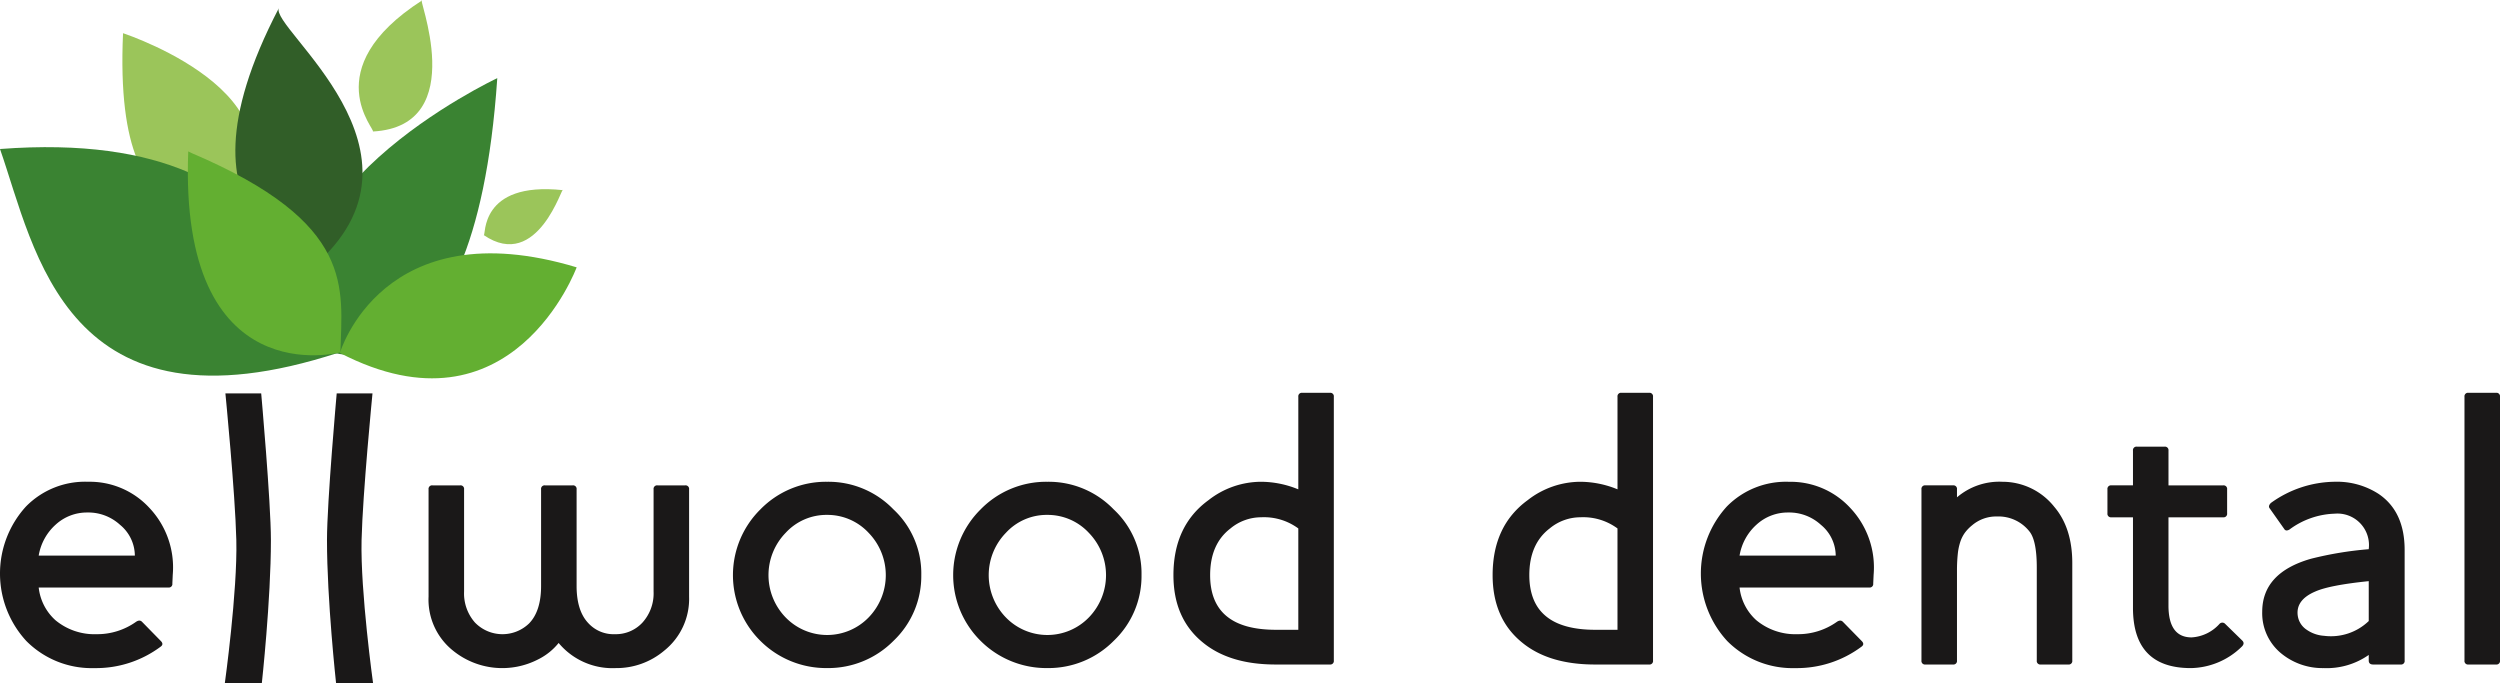 <?xml version="1.0" encoding="UTF-8"?>
<svg xmlns="http://www.w3.org/2000/svg" width="415.067" height="113.461" viewBox="0 0 415.067 113.461">
  <g id="Group_4404" data-name="Group 4404" transform="translate(-10.034 -6.065)">
    <g id="Group_4400" data-name="Group 4400" transform="translate(10.034 71.281)">
      <path id="Path_4131" data-name="Path 4131" d="M38.649,130.393a.585.585,0,0,1-.662.663H16.459a8.551,8.551,0,0,0,2.782,5.431,10.131,10.131,0,0,0,6.823,2.319,11.118,11.118,0,0,0,6.558-2.054q.6-.4.993,0l3.114,3.18q.529.53,0,.928a17.932,17.932,0,0,1-11.062,3.577,15.273,15.273,0,0,1-11.261-4.5,16.525,16.525,0,0,1-.066-22.323A13.735,13.735,0,0,1,24.673,113.5a13.453,13.453,0,0,1,10.135,4.306,14.376,14.376,0,0,1,3.908,11.127Zm-8.677-9.737a7.78,7.78,0,0,0-5.431-2.053,7.667,7.667,0,0,0-5.233,1.987,8.842,8.842,0,0,0-2.849,5.167H32.423A6.67,6.67,0,0,0,29.972,120.655Z" transform="translate(-10.034 -98.73)" fill="#1a1818"></path>
      <path id="Path_4132" data-name="Path 4132" d="M144.751,141.725a12.284,12.284,0,0,1-8.081,2.915,11.619,11.619,0,0,1-9.472-4.173,10.13,10.13,0,0,1-3.379,2.715,12.98,12.98,0,0,1-14.175-1.457,10.837,10.837,0,0,1-4.041-8.942V114.965a.586.586,0,0,1,.663-.663h4.571a.586.586,0,0,1,.663.663v16.957a7.309,7.309,0,0,0,1.788,5.134,6.359,6.359,0,0,0,9.009.165q1.988-2.052,1.987-6.226v-16.03a.586.586,0,0,1,.663-.663h4.571a.586.586,0,0,1,.663.663v16.03q0,4.173,1.987,6.226a5.673,5.673,0,0,0,4.372,1.789,6.024,6.024,0,0,0,4.6-1.954,7.227,7.227,0,0,0,1.822-5.134V114.965a.586.586,0,0,1,.663-.663h4.57a.587.587,0,0,1,.663.663v17.819A11,11,0,0,1,144.751,141.725Z" transform="translate(-34.45 -98.934)" fill="#1a1818"></path>
      <path id="Path_4133" data-name="Path 4133" d="M200.116,139.932a15.241,15.241,0,0,1-11,4.5,15.465,15.465,0,0,1-11.062-4.5,15.354,15.354,0,0,1,0-21.86,15.206,15.206,0,0,1,11.062-4.57,14.989,14.989,0,0,1,11,4.57A14.538,14.538,0,0,1,204.753,129,14.812,14.812,0,0,1,200.116,139.932ZM196.01,121.98A9.322,9.322,0,0,0,189.121,119a9.182,9.182,0,0,0-6.889,2.981,10.079,10.079,0,0,0,0,14.044,9.6,9.6,0,0,0,13.778,0,10.079,10.079,0,0,0,0-14.044Z" transform="translate(-51.794 -98.73)" fill="#1a1818"></path>
      <path id="Path_4134" data-name="Path 4134" d="M249.227,139.932a15.241,15.241,0,0,1-11,4.5,15.465,15.465,0,0,1-11.062-4.5,15.354,15.354,0,0,1,0-21.86,15.206,15.206,0,0,1,11.062-4.57,14.99,14.99,0,0,1,11,4.57A14.538,14.538,0,0,1,253.864,129,14.813,14.813,0,0,1,249.227,139.932Zm-4.107-17.952A9.322,9.322,0,0,0,238.232,119a9.181,9.181,0,0,0-6.889,2.981,10.079,10.079,0,0,0,0,14.044,9.6,9.6,0,0,0,13.778,0,10.079,10.079,0,0,0,0-14.044Z" transform="translate(-64.341 -98.73)" fill="#1a1818"></path>
      <path id="Path_4135" data-name="Path 4135" d="M297.675,138.771h-9.009q-7.617,0-12.056-3.644-4.9-3.975-4.9-11.194,0-8.214,5.83-12.454a14.232,14.232,0,0,1,8.744-3.047,16.361,16.361,0,0,1,6.159,1.258V94.323a.586.586,0,0,1,.663-.662h4.57a.586.586,0,0,1,.663.662v43.785A.586.586,0,0,1,297.675,138.771Zm-5.233-22.589a9.578,9.578,0,0,0-6.159-1.855,7.985,7.985,0,0,0-5.1,1.855q-3.377,2.583-3.378,7.75,0,9.076,10.93,9.075h3.708Z" transform="translate(-76.888 -93.661)" fill="#1a1818"></path>
      <path id="Path_4136" data-name="Path 4136" d="M368.851,138.771h-9.009q-7.619,0-12.056-3.644-4.9-3.975-4.9-11.194,0-8.214,5.83-12.454a14.234,14.234,0,0,1,8.744-3.047,16.361,16.361,0,0,1,6.16,1.258V94.323a.586.586,0,0,1,.663-.662h4.571a.586.586,0,0,1,.663.662v43.785A.586.586,0,0,1,368.851,138.771Zm-5.233-22.589a9.578,9.578,0,0,0-6.16-1.855,7.984,7.984,0,0,0-5.1,1.855q-3.378,2.583-3.378,7.75,0,9.076,10.93,9.075h3.709Z" transform="translate(-95.072 -93.661)" fill="#1a1818"></path>
      <path id="Path_4137" data-name="Path 4137" d="M417.942,130.393a.586.586,0,0,1-.662.663H395.752a8.548,8.548,0,0,0,2.782,5.431,10.13,10.13,0,0,0,6.823,2.319,11.113,11.113,0,0,0,6.557-2.054q.6-.4.994,0l3.114,3.18q.529.53,0,.928a17.933,17.933,0,0,1-11.062,3.577,15.273,15.273,0,0,1-11.261-4.5,16.525,16.525,0,0,1-.066-22.323,13.734,13.734,0,0,1,10.334-4.107,13.454,13.454,0,0,1,10.134,4.306,14.376,14.376,0,0,1,3.908,11.127Zm-8.677-9.737a7.78,7.78,0,0,0-5.431-2.053,7.665,7.665,0,0,0-5.233,1.987,8.843,8.843,0,0,0-2.849,5.167h15.964A6.671,6.671,0,0,0,409.265,120.655Z" transform="translate(-106.938 -98.73)" fill="#1a1818"></path>
      <path id="Path_4138" data-name="Path 4138" d="M462.9,143.84h-4.571a.586.586,0,0,1-.662-.663V127.742q0-4.436-1.193-5.961a6.548,6.548,0,0,0-5.431-2.517,6.15,6.15,0,0,0-4.107,1.458,6.8,6.8,0,0,0-1.193,1.225,5.575,5.575,0,0,0-.762,1.491,9.536,9.536,0,0,0-.43,2.053,26.022,26.022,0,0,0-.133,2.848v14.838a.586.586,0,0,1-.663.663h-4.571a.586.586,0,0,1-.663-.663V114.76a.586.586,0,0,1,.663-.663h4.571a.586.586,0,0,1,.663.663v1.324a10.807,10.807,0,0,1,7.551-2.583,10.972,10.972,0,0,1,8.612,4.172q2.981,3.512,2.981,9.34v16.163A.586.586,0,0,1,462.9,143.84Z" transform="translate(-119.507 -98.73)" fill="#1a1818"></path>
      <path id="Path_4139" data-name="Path 4139" d="M502.31,138.859a12.343,12.343,0,0,1-8.479,3.577q-9.6,0-9.6-10V117.4h-3.577a.585.585,0,0,1-.662-.663V112.76a.586.586,0,0,1,.662-.663h3.577v-5.763a.585.585,0,0,1,.663-.662h4.57a.586.586,0,0,1,.663.662V112.1H499.2a.586.586,0,0,1,.662.663v3.974a.586.586,0,0,1-.662.663h-9.076v14.639q0,5.3,3.842,5.3a6.756,6.756,0,0,0,4.638-2.253.639.639,0,0,1,.927,0l2.849,2.783Q502.838,138.329,502.31,138.859Z" transform="translate(-130.1 -96.73)" fill="#1a1818"></path>
      <path id="Path_4140" data-name="Path 4140" d="M537.492,143.84h-4.57c-.487,0-.729-.221-.729-.663v-.927a12.14,12.14,0,0,1-7.485,2.186,10.808,10.808,0,0,1-7.22-2.583,8.637,8.637,0,0,1-2.981-6.756q0-6.491,8.082-8.811a58.442,58.442,0,0,1,9.6-1.589,5.233,5.233,0,0,0-5.63-5.9,13.291,13.291,0,0,0-7.552,2.649c-.4.221-.686.177-.861-.132l-2.385-3.379q-.332-.4.2-.927a18.44,18.44,0,0,1,10.6-3.51,12.721,12.721,0,0,1,7.22,1.986q4.372,2.917,4.372,9.34v18.349A.586.586,0,0,1,537.492,143.84ZM532.194,130q-6.493.663-8.877,1.722-3.246,1.39-2.914,3.975a3.343,3.343,0,0,0,1.457,2.351,5.71,5.71,0,0,0,2.915,1.027,9.051,9.051,0,0,0,7.419-2.451Z" transform="translate(-138.919 -98.73)" fill="#1a1818"></path>
      <path id="Path_4141" data-name="Path 4141" d="M564.848,138.771h-4.571a.586.586,0,0,1-.663-.663V94.323a.586.586,0,0,1,.663-.662h4.571a.586.586,0,0,1,.663.662v43.785A.586.586,0,0,1,564.848,138.771Z" transform="translate(-150.444 -93.661)" fill="#1a1818"></path>
    </g>
    <g id="Group_4401" data-name="Group 4401" transform="translate(47.357 71.386)">
      <path id="Path_4142" data-name="Path 4142" d="M60.165,141.942s2.122-15.26,1.913-23.805C61.887,110.3,60.265,93.8,60.265,93.8h5.943s1.607,17.99,1.612,24.334c.006,9.972-1.511,23.805-1.511,23.805Z" transform="translate(-60.165 -93.802)" fill="#1a1818"></path>
    </g>
    <g id="Group_4402" data-name="Group 4402" transform="translate(64.323 71.386)">
      <path id="Path_4143" data-name="Path 4143" d="M90.608,141.942s-2.122-15.26-1.913-23.805C88.885,110.3,90.508,93.8,90.508,93.8H84.565s-1.608,17.99-1.612,24.334c-.006,9.972,1.511,23.805,1.511,23.805Z" transform="translate(-82.953 -93.802)" fill="#1a1818"></path>
    </g>
    <g id="Group_4403" data-name="Group 4403" transform="translate(10.034 6.065)">
      <path id="Path_4144" data-name="Path 4144" d="M80.7,68.385S106.089,80.7,109.979,23.492C109.979,23.492,67.222,43.531,80.7,68.385Z" transform="translate(-27.417 -10.517)" fill="#3a8332"></path>
      <path id="Path_4145" data-name="Path 4145" d="M85.828,79.095s7.049-23.934,39.31-14.212C125.138,64.883,114.437,93.922,85.828,79.095Z" transform="translate(-29.398 -20.498)" fill="#63af31"></path>
      <path id="Path_4146" data-name="Path 4146" d="M37.419,13.445c-2.7-.826,30.037,8.85,19.317,26.789.558-.929-21.142,13.182-19.317-26.789" transform="translate(-16.99 -7.938)" fill="#9bc55a"></path>
      <path id="Path_4147" data-name="Path 4147" d="M10.034,39.188c5.852,16.685,10.794,48.667,56.291,33.785C59.929,75.067,65.163,35,10.034,39.188" transform="translate(-10.034 -14.449)" fill="#3a8332"></path>
      <path id="Path_4148" data-name="Path 4148" d="M75.417,50.812c1.934-1.667-25.494-4.968-5.66-42.976C68.058,11.093,97.411,31.864,75.417,50.812Z" transform="translate(-23.443 -6.517)" fill="#315e28"></path>
      <path id="Path_4149" data-name="Path 4149" d="M52.542,40.1C79.949,51.758,77.5,62.529,77.256,73.186c0,0-26.845,7.179-25.267-33.363" transform="translate(-20.736 -14.689)" fill="#63af31"></path>
      <path id="Path_4150" data-name="Path 4150" d="M100.556,6.13C99.44,4.709,108.875,27.005,92.365,27.9c.745-.04-9.626-10.309,8.191-21.772" transform="translate(-30.473 -6.065)" fill="#9bc55a"></path>
    </g>
    <path id="Path_4151" data-name="Path 4151" d="M131.062,48.415c-.007-1.15-4.122,13.648-13.159,7.456.407.279-.863-8.957,13.159-7.456" transform="translate(-27.559 -10.778)" fill="#9bc55a"></path>
  </g>
</svg>
